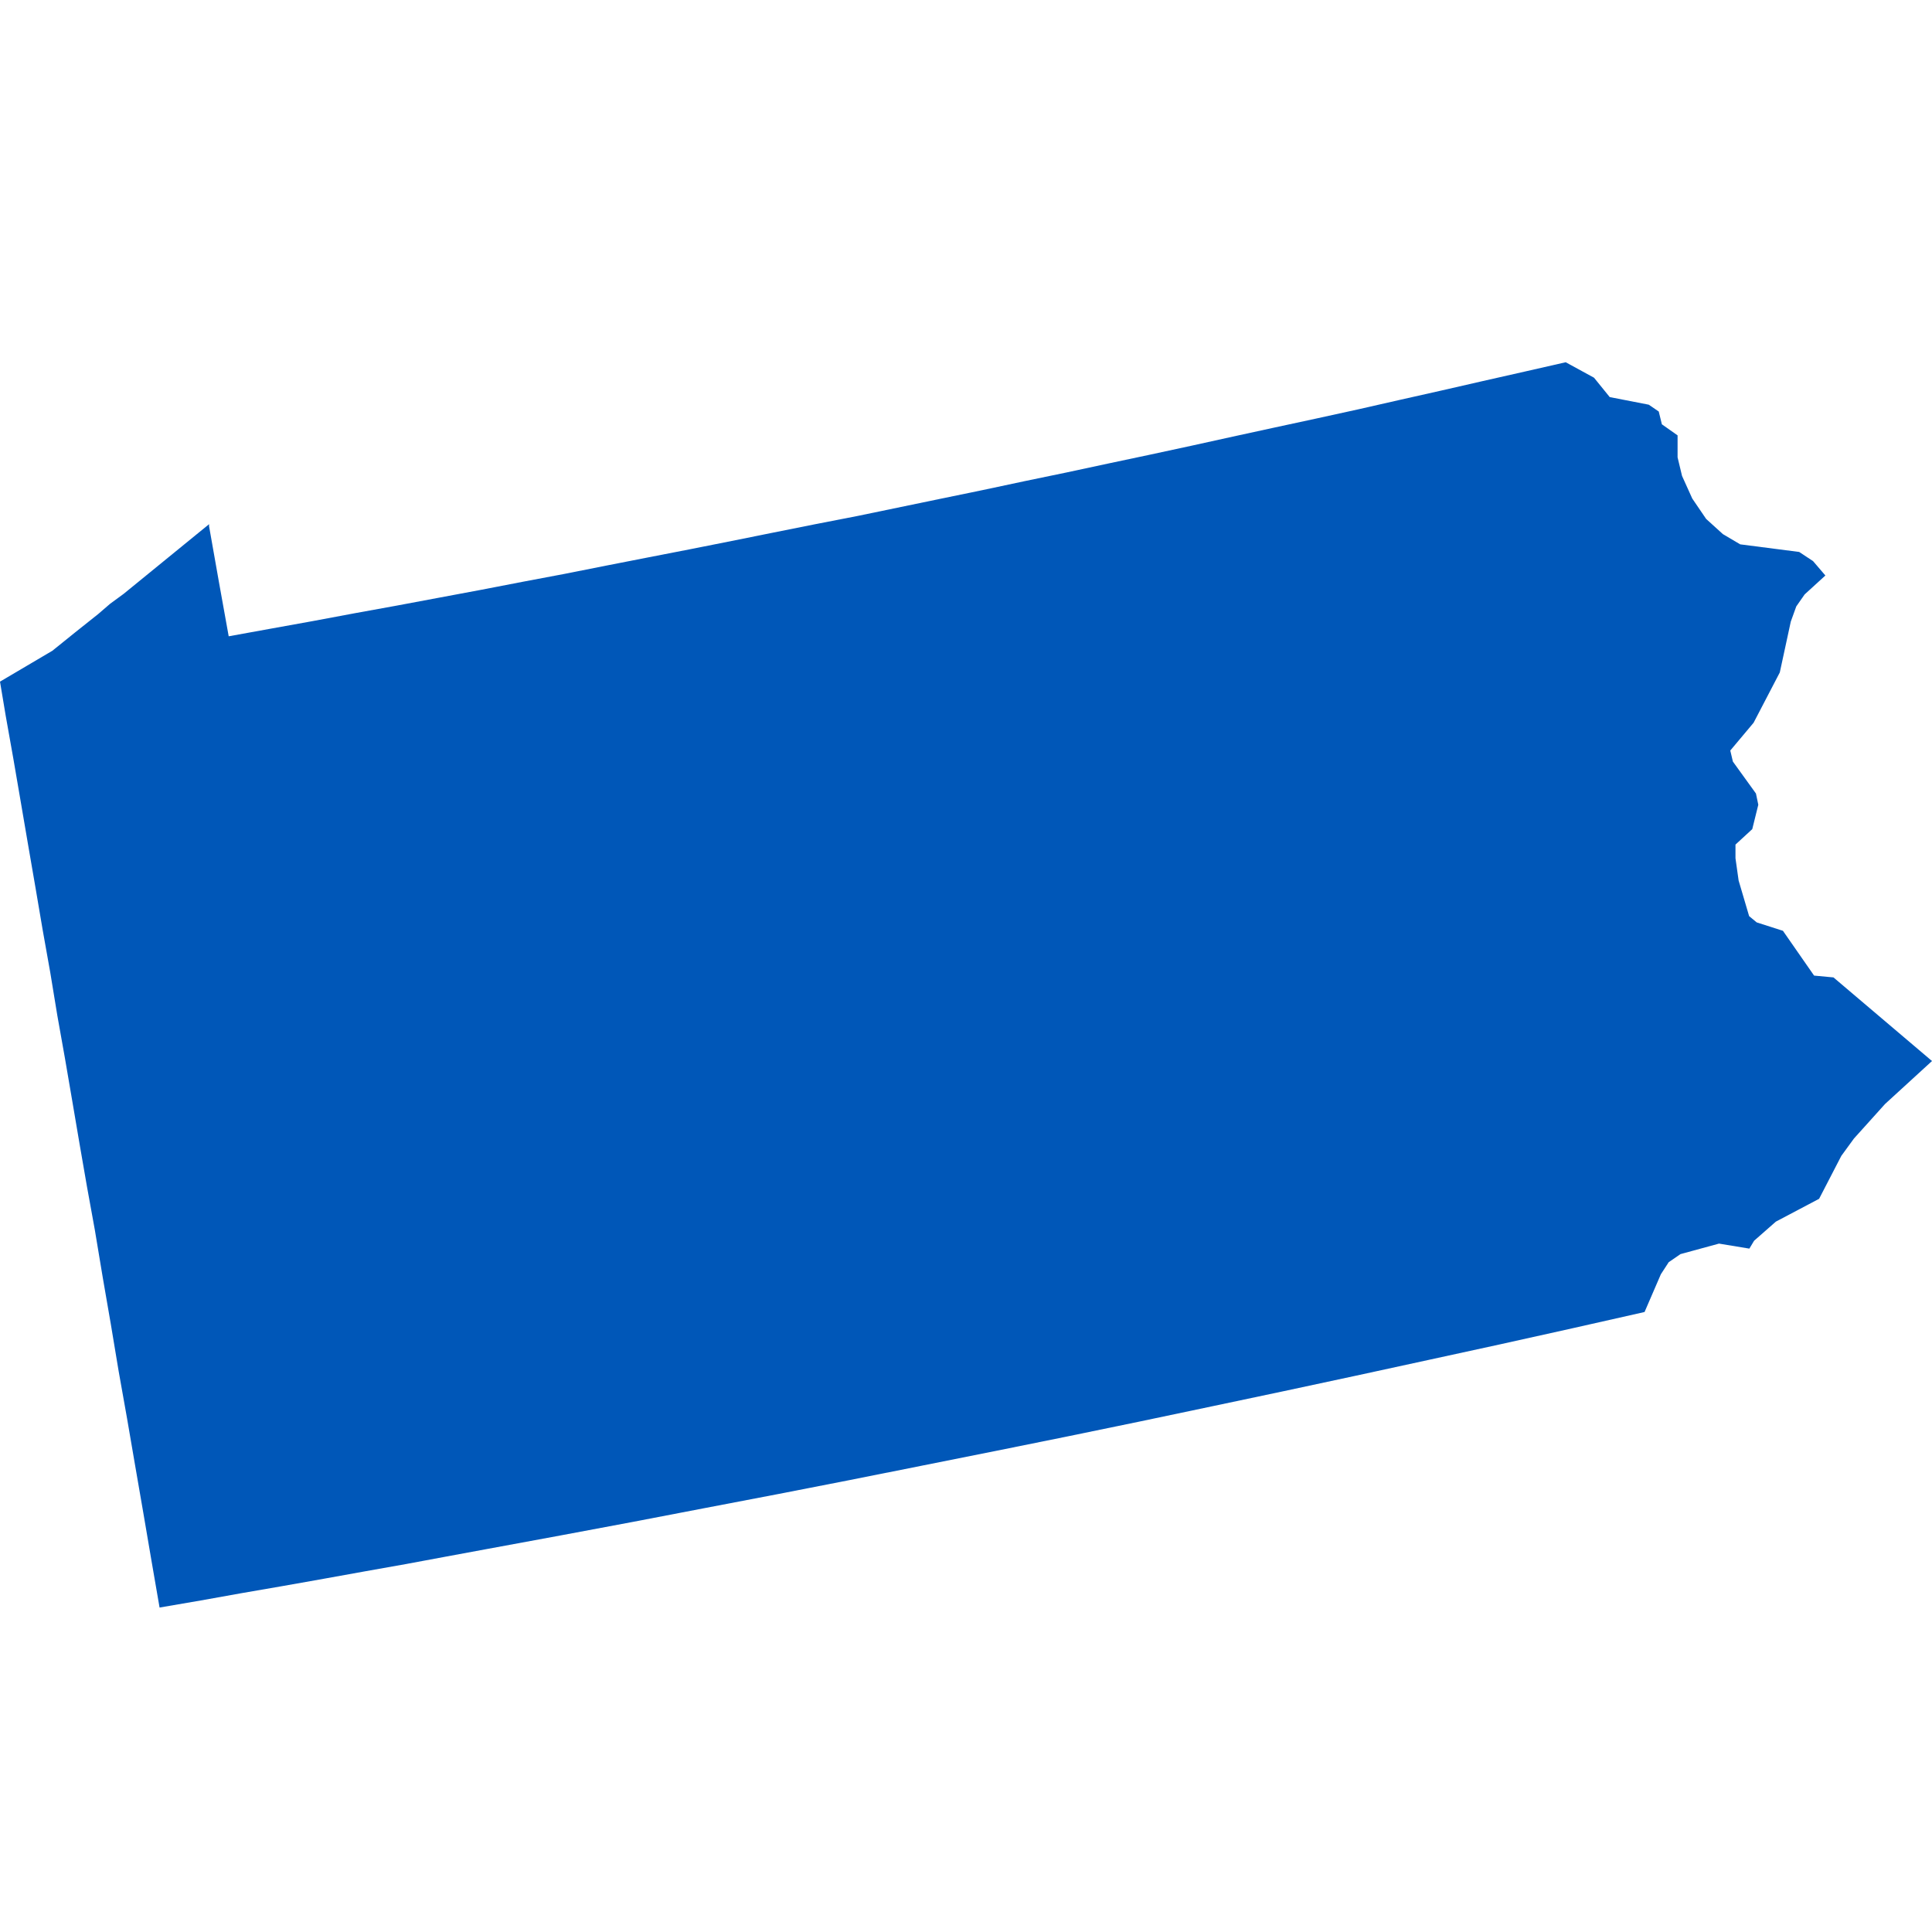 <svg xmlns="http://www.w3.org/2000/svg" width="32" height="32" viewBox="0 0 32 32" fill="none">
  <path d="M30.234 9.532L29.891 9.845L29.752 10.044L29.661 10.296L29.479 11.138L29.045 11.971L28.659 12.431L28.702 12.614L29.084 13.143L29.123 13.329L29.023 13.733L28.745 13.989V14.215L28.797 14.584L28.971 15.174L29.097 15.278L29.531 15.417L30.047 16.159L30.368 16.189L32 17.574L31.223 18.285L30.707 18.858L30.498 19.145L30.13 19.856L29.414 20.234L29.053 20.551L28.975 20.681L28.472 20.598L27.834 20.772L27.639 20.906L27.509 21.106L27.239 21.731L26.046 22L24.853 22.265L23.659 22.525L22.462 22.785L21.268 23.041L20.075 23.293L18.877 23.545L17.679 23.792L16.477 24.035L15.28 24.274L14.082 24.513L12.884 24.747L11.682 24.977L10.484 25.207L9.278 25.433L8.08 25.654L7.399 25.78L6.722 25.906L6.041 26.027L5.364 26.149L4.682 26.27L4.005 26.387L3.324 26.509L2.643 26.626L2.508 25.845L2.374 25.059L2.239 24.278L2.105 23.497L1.966 22.716L1.836 21.935L1.701 21.154L1.571 20.373L1.441 19.657L1.319 18.954L1.198 18.242L1.076 17.53L0.95 16.823L0.833 16.111L0.707 15.404L0.586 14.692L0.464 13.985L0.343 13.277L0.221 12.566L0.095 11.858L0 11.29L0.868 10.778L1.245 10.474L1.627 10.17L1.823 10.001L2.048 9.836L3.463 8.682V8.717L3.624 9.628L3.788 10.539L4.483 10.413L5.181 10.287L5.876 10.157L6.57 10.031L7.264 9.901L7.959 9.771L8.653 9.637L9.347 9.506L10.042 9.368L10.732 9.233L11.426 9.098L12.12 8.96L12.81 8.821L13.505 8.682L14.199 8.547L14.889 8.404L15.579 8.261L16.273 8.118L16.968 7.97L17.658 7.827L18.348 7.679L19.042 7.532L19.728 7.384L20.418 7.232L21.112 7.081L21.798 6.933L22.492 6.781L23.178 6.625L23.872 6.469L24.558 6.312L25.248 6.156L25.933 6L26.402 6.256L26.662 6.577L27.309 6.703L27.474 6.816L27.526 7.028L27.786 7.211V7.575L27.86 7.883L28.029 8.257L28.259 8.595L28.537 8.847L28.823 9.016L29.8 9.142L30.03 9.294L30.234 9.532Z" fill="#0057B8"/>
</svg>